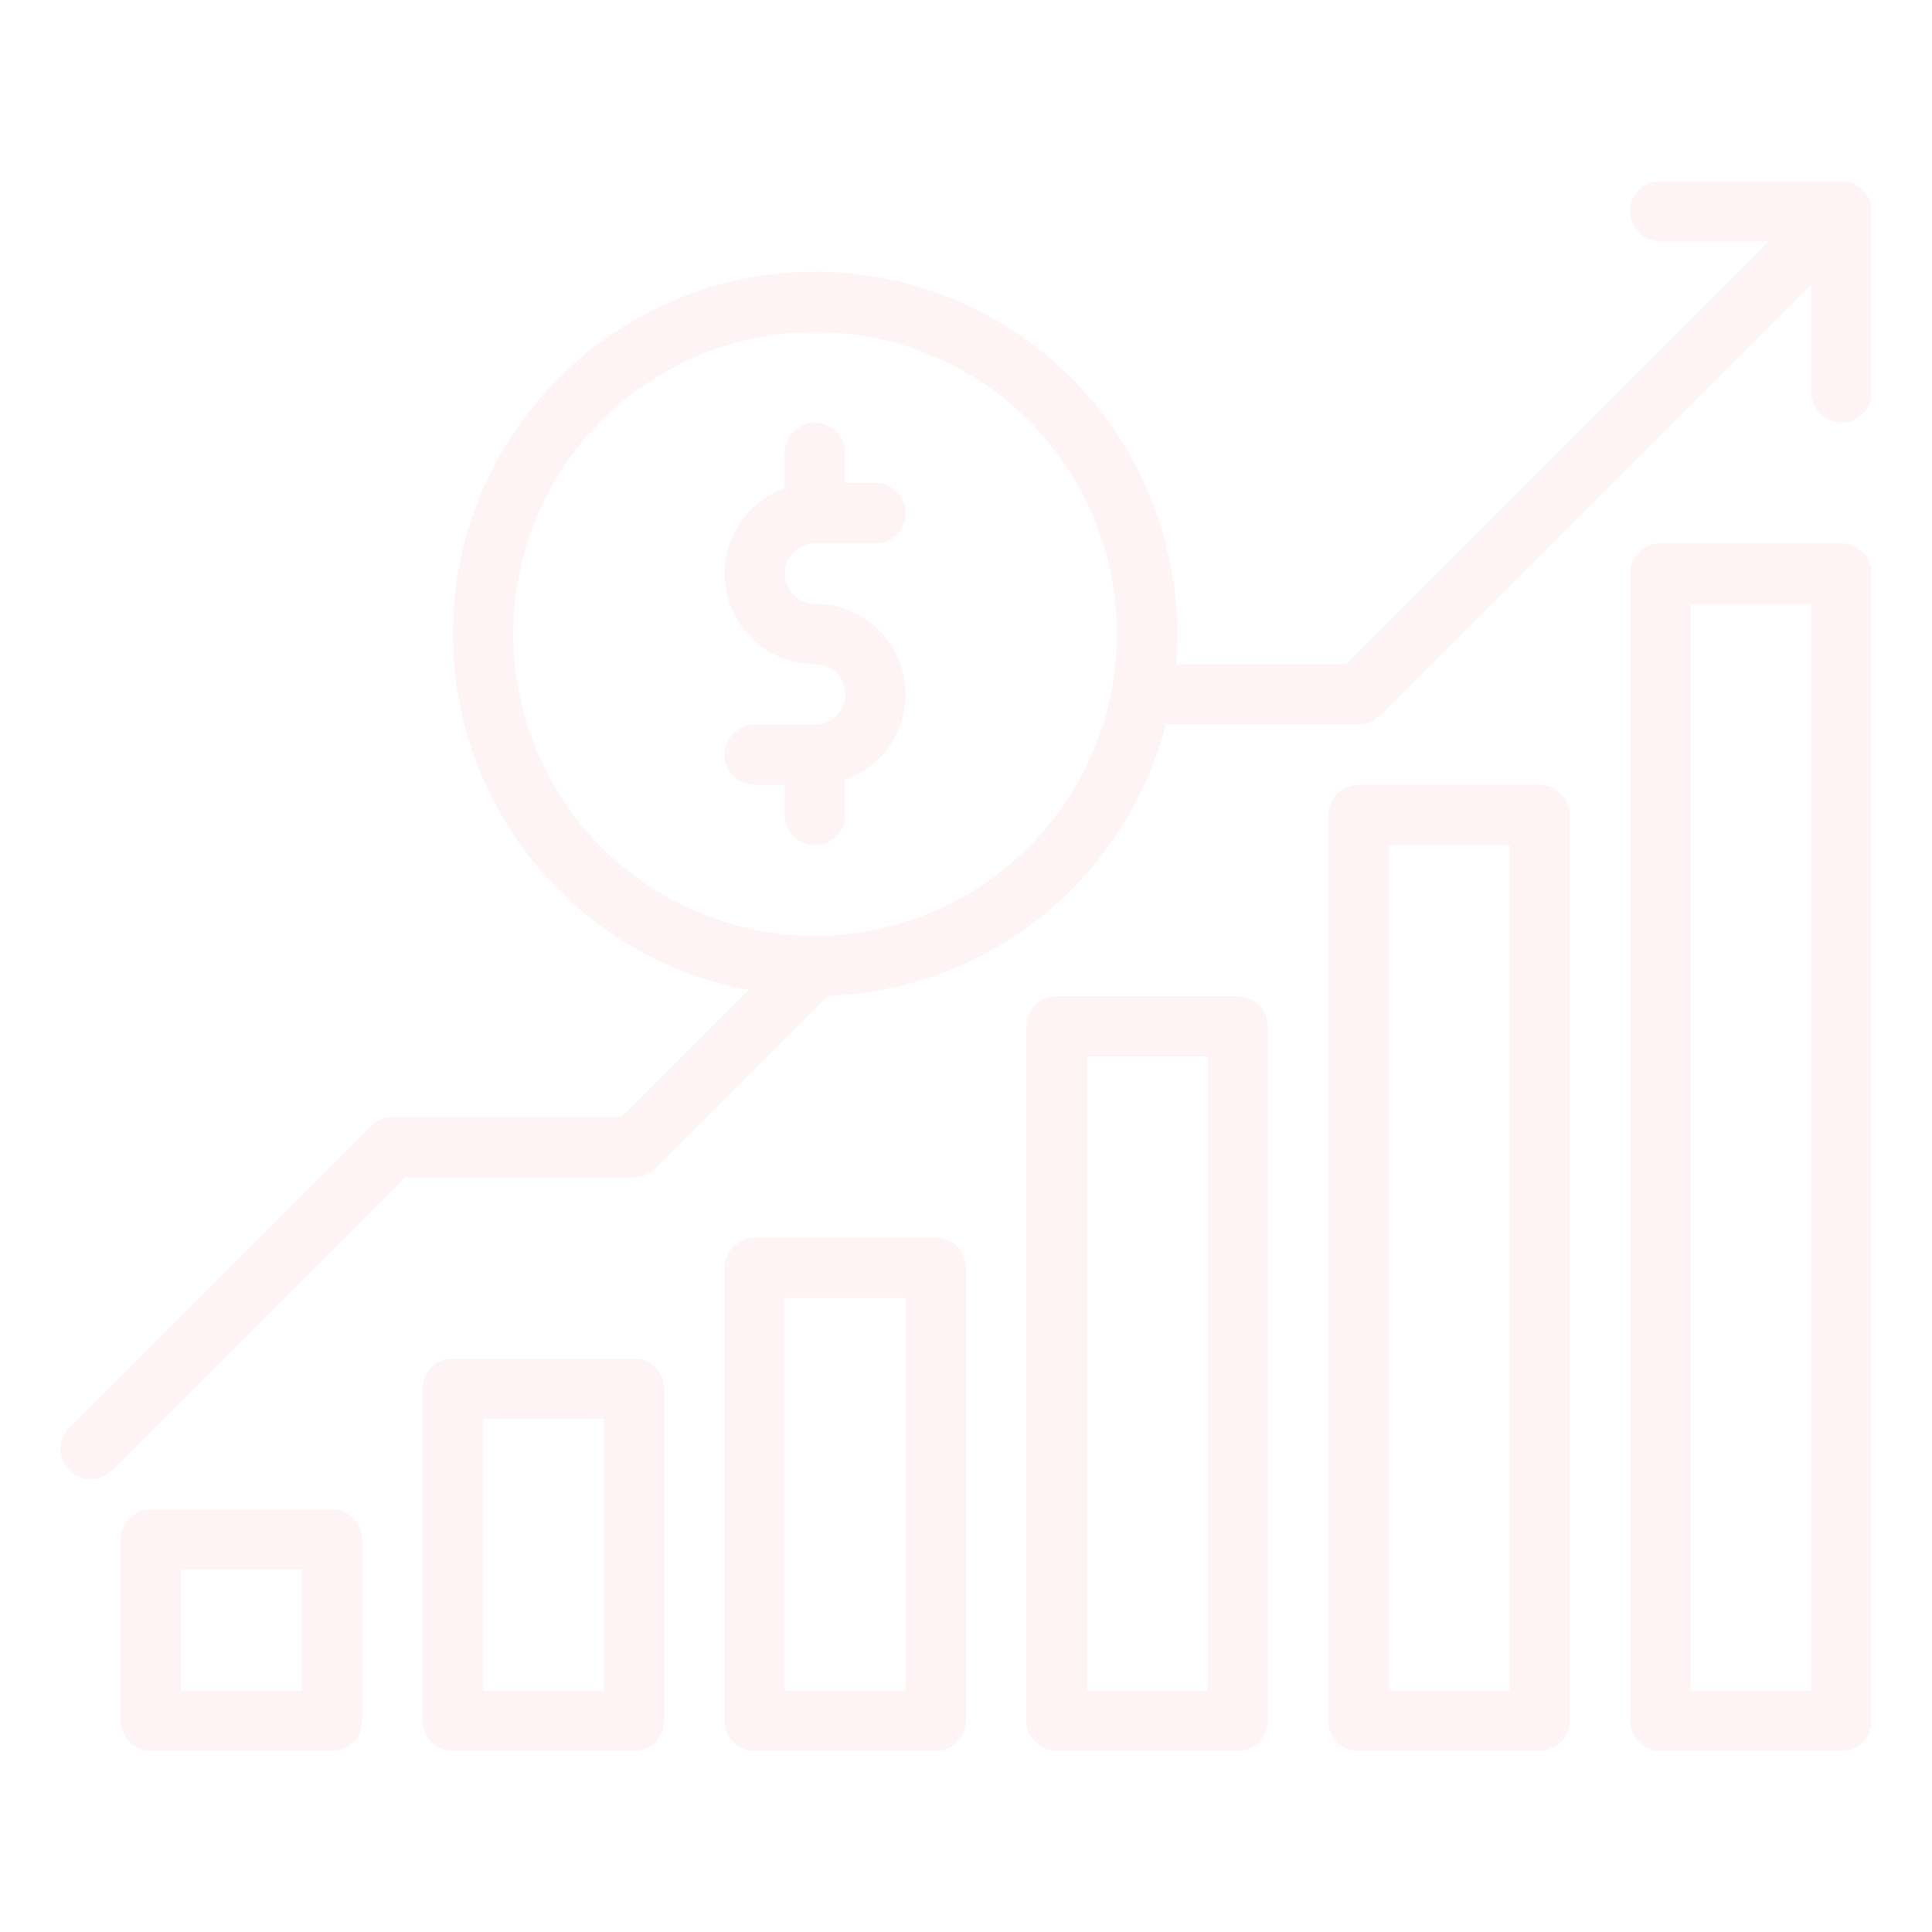 <svg width="200" height="200" viewBox="0 0 200 200" fill="none" xmlns="http://www.w3.org/2000/svg">
<g opacity="0.05">
<path d="M190.625 56.25H171.875C171.046 56.25 170.251 56.579 169.665 57.165C169.079 57.751 168.75 58.546 168.75 59.375V178.125C168.75 178.954 169.079 179.749 169.665 180.335C170.251 180.921 171.046 181.25 171.875 181.25H190.625C191.454 181.25 192.249 180.921 192.835 180.335C193.421 179.749 193.75 178.954 193.75 178.125V59.375C193.75 58.546 193.421 57.751 192.835 57.165C192.249 56.579 191.454 56.25 190.625 56.25ZM187.5 175H175V62.5H187.5V175Z" fill="#E8112B"/>
<path d="M159.375 181.25C160.204 181.25 160.999 180.921 161.585 180.335C162.171 179.749 162.5 178.954 162.5 178.125V84.375C162.5 83.546 162.171 82.751 161.585 82.165C160.999 81.579 160.204 81.25 159.375 81.25H140.625C139.796 81.25 139.001 81.579 138.415 82.165C137.829 82.751 137.5 83.546 137.5 84.375V178.125C137.5 178.954 137.829 179.749 138.415 180.335C139.001 180.921 139.796 181.25 140.625 181.25H159.375ZM143.75 87.5H156.25V175H143.75V87.5Z" fill="#E8112B"/>
<path d="M128.125 181.25C128.954 181.25 129.749 180.921 130.335 180.335C130.921 179.749 131.25 178.954 131.25 178.125V106.25C131.25 105.421 130.921 104.626 130.335 104.04C129.749 103.454 128.954 103.125 128.125 103.125H109.375C108.546 103.125 107.751 103.454 107.165 104.04C106.579 104.626 106.25 105.421 106.25 106.25V178.125C106.25 178.954 106.579 179.749 107.165 180.335C107.751 180.921 108.546 181.25 109.375 181.25H128.125ZM112.5 109.375H125V175H112.5V109.375Z" fill="#E8112B"/>
<path d="M96.875 181.25C97.704 181.25 98.499 180.921 99.085 180.335C99.671 179.749 100 178.954 100 178.125V131.25C100 130.421 99.671 129.626 99.085 129.04C98.499 128.454 97.704 128.125 96.875 128.125H78.125C77.296 128.125 76.501 128.454 75.915 129.04C75.329 129.626 75 130.421 75 131.25V178.125C75 178.954 75.329 179.749 75.915 180.335C76.501 180.921 77.296 181.25 78.125 181.25H96.875ZM81.25 134.375H93.75V175H81.25V134.375Z" fill="#E8112B"/>
<path d="M65.625 181.25C66.454 181.25 67.249 180.921 67.835 180.335C68.421 179.749 68.75 178.954 68.75 178.125V143.75C68.75 142.921 68.421 142.126 67.835 141.54C67.249 140.954 66.454 140.625 65.625 140.625H46.875C46.046 140.625 45.251 140.954 44.665 141.54C44.079 142.126 43.75 142.921 43.75 143.75V178.125C43.75 178.954 44.079 179.749 44.665 180.335C45.251 180.921 46.046 181.25 46.875 181.25H65.625ZM50 146.875H62.5V175H50V146.875Z" fill="#E8112B"/>
<path d="M34.375 181.25C35.204 181.25 35.999 180.921 36.585 180.335C37.171 179.749 37.5 178.954 37.5 178.125V159.375C37.5 158.546 37.171 157.751 36.585 157.165C35.999 156.579 35.204 156.25 34.375 156.25H15.625C14.796 156.25 14.001 156.579 13.415 157.165C12.829 157.751 12.5 158.546 12.5 159.375V178.125C12.5 178.954 12.829 179.749 13.415 180.335C14.001 180.921 14.796 181.25 15.625 181.25H34.375ZM18.75 162.5H31.25V175H18.75V162.5Z" fill="#E8112B"/>
<path d="M84.375 56.25H90.625C91.454 56.25 92.249 55.921 92.835 55.335C93.421 54.749 93.75 53.954 93.75 53.125C93.75 52.296 93.421 51.501 92.835 50.915C92.249 50.329 91.454 50 90.625 50H87.5V46.875C87.5 46.046 87.171 45.251 86.585 44.665C85.999 44.079 85.204 43.75 84.375 43.75C83.546 43.75 82.751 44.079 82.165 44.665C81.579 45.251 81.25 46.046 81.25 46.875V50.538C79.166 51.275 77.41 52.726 76.291 54.633C75.173 56.54 74.765 58.781 75.139 60.96C75.513 63.139 76.645 65.116 78.335 66.542C80.025 67.967 82.164 68.749 84.375 68.75C85.204 68.75 85.999 69.079 86.585 69.665C87.171 70.251 87.5 71.046 87.5 71.875C87.5 72.704 87.171 73.499 86.585 74.085C85.999 74.671 85.204 75 84.375 75H78.125C77.296 75 76.501 75.329 75.915 75.915C75.329 76.501 75 77.296 75 78.125C75 78.954 75.329 79.749 75.915 80.335C76.501 80.921 77.296 81.25 78.125 81.25H81.25V84.375C81.25 85.204 81.579 85.999 82.165 86.585C82.751 87.171 83.546 87.5 84.375 87.5C85.204 87.5 85.999 87.171 86.585 86.585C87.171 85.999 87.5 85.204 87.5 84.375V80.713C89.584 79.975 91.34 78.524 92.459 76.617C93.577 74.71 93.985 72.469 93.611 70.29C93.237 68.111 92.105 66.134 90.415 64.708C88.725 63.283 86.586 62.501 84.375 62.5C83.546 62.5 82.751 62.171 82.165 61.585C81.579 60.999 81.25 60.204 81.25 59.375C81.25 58.546 81.579 57.751 82.165 57.165C82.751 56.579 83.546 56.25 84.375 56.25Z" fill="#E8112B"/>
<path d="M190.625 18.75H171.875C171.046 18.75 170.251 19.079 169.665 19.665C169.079 20.251 168.75 21.046 168.75 21.875C168.75 22.704 169.079 23.499 169.665 24.085C170.251 24.671 171.046 25 171.875 25H183.081L139.331 68.75H121.744C121.829 67.719 121.875 66.677 121.875 65.625C121.875 58.504 119.847 51.53 116.028 45.519C112.21 39.508 106.759 34.708 100.313 31.682C93.867 28.655 86.692 27.527 79.628 28.428C72.564 29.329 65.903 32.224 60.423 36.772C54.944 41.321 50.873 47.335 48.687 54.112C46.5 60.89 46.288 68.149 48.077 75.043C49.865 81.936 53.578 88.177 58.784 93.037C63.989 97.897 70.471 101.174 77.47 102.485L64.331 115.625H40.625C40.215 115.625 39.808 115.706 39.429 115.863C39.05 116.02 38.706 116.25 38.415 116.54L7.165 147.79C6.579 148.376 6.25 149.171 6.25 150C6.25 150.829 6.579 151.624 7.165 152.21C7.751 152.796 8.546 153.125 9.375 153.125C10.204 153.125 10.999 152.796 11.585 152.21L41.919 121.875H65.625C66.035 121.875 66.442 121.794 66.821 121.637C67.2 121.48 67.545 121.25 67.835 120.96L85.695 103.099C93.775 102.804 101.544 99.91 107.848 94.848C114.152 89.786 118.655 82.825 120.689 75H140.625C141.035 75 141.442 74.919 141.821 74.762C142.2 74.605 142.545 74.375 142.835 74.085L187.5 29.419V40.625C187.5 41.454 187.829 42.249 188.415 42.835C189.001 43.421 189.796 43.75 190.625 43.75C191.454 43.75 192.249 43.421 192.835 42.835C193.421 42.249 193.75 41.454 193.75 40.625V21.875C193.75 21.046 193.421 20.251 192.835 19.665C192.249 19.079 191.454 18.75 190.625 18.75ZM84.375 96.875C78.194 96.875 72.153 95.042 67.013 91.608C61.874 88.175 57.869 83.294 55.504 77.584C53.139 71.874 52.52 65.59 53.725 59.528C54.931 53.467 57.908 47.898 62.278 43.528C66.648 39.157 72.217 36.181 78.278 34.975C84.34 33.77 90.624 34.389 96.334 36.754C102.044 39.119 106.925 43.124 110.359 48.263C113.792 53.403 115.625 59.444 115.625 65.625C115.616 73.91 112.32 81.853 106.462 87.712C100.603 93.57 92.66 96.866 84.375 96.875Z" fill="#E8112B"/>
</g>
</svg>
